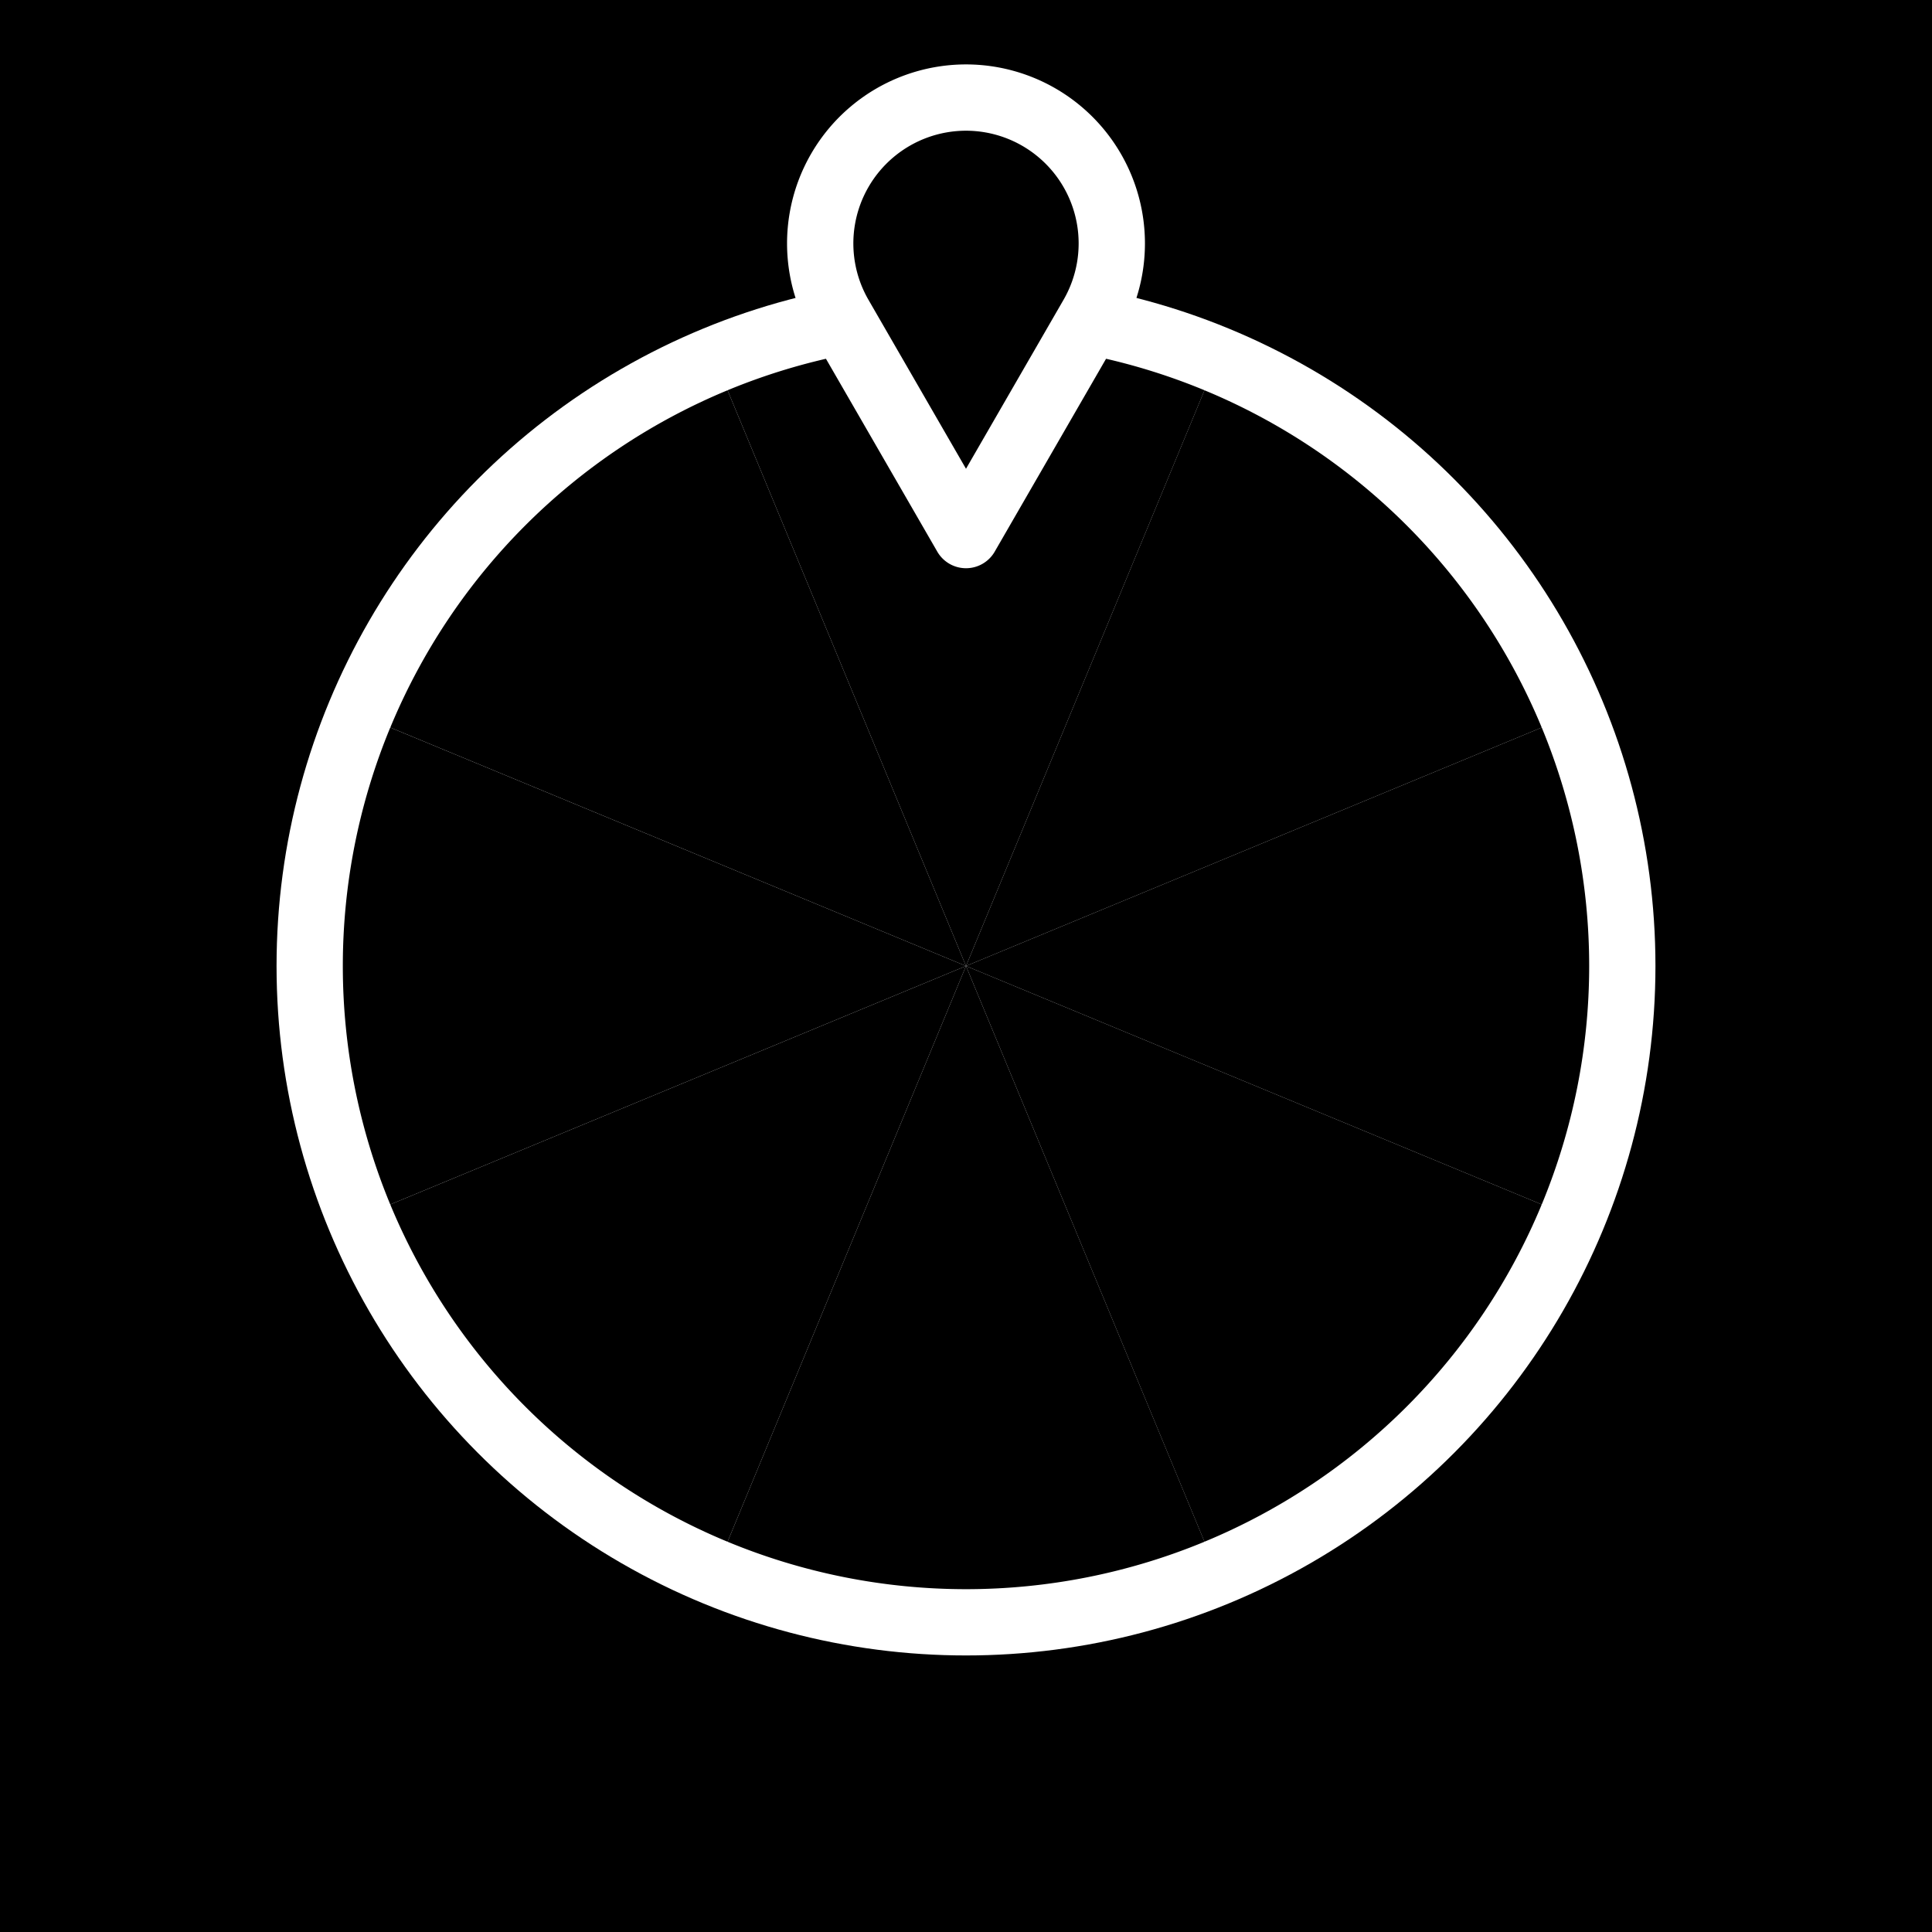<svg width="60" height="60" fill="none" xmlns="http://www.w3.org/2000/svg"><path fill="#000" style="fill:#000;fill-opacity:1" d="M0 0h60v60H0z"/><circle cx="30" cy="30" r="20.382" fill="#fff" stroke="#fff" style="fill:#fff;fill-opacity:1;stroke:#fff;stroke-opacity:1" stroke-width="2.059"/><path d="m30 30-7.405-17.88a19.35 19.35 0 0 1 14.812 0z" fill="#e04254" style="fill:#e04254;fill:color(display-p3 .878 .259 .329);fill-opacity:1"/><path d="m30 30 7.406-17.88A19.35 19.35 0 0 1 47.88 22.594z" fill="#db8147" style="fill:#db8147;fill:color(display-p3 .859 .506 .278);fill-opacity:1"/><path d="m30 30 17.88-7.406a19.35 19.35 0 0 1 0 14.812z" fill="#f7cb47" style="fill:#f7cb47;fill:color(display-p3 .969 .796 .278);fill-opacity:1"/><path d="m30 30 17.88 7.406A19.35 19.35 0 0 1 37.406 47.88z" fill="#badc65" style="fill:#badc65;fill:color(display-p3 .729 .863 .396);fill-opacity:1"/><path d="m30 30 7.407 17.88a19.35 19.35 0 0 1-14.812 0z" fill="#69cd68" style="fill:#69cd68;fill:color(display-p3 .412 .804 .408);fill-opacity:1"/><path d="m30 30-7.405 17.88A19.35 19.35 0 0 1 12.12 37.406z" fill="#49a075" style="fill:#49a075;fill:color(display-p3 .286 .627 .459);fill-opacity:1"/><path d="m30 30-17.88 7.406a19.35 19.35 0 0 1 0-14.812z" fill="#6cd5d8" style="fill:#6cd5d8;fill:color(display-p3 .423 .835 .847);fill-opacity:1"/><path d="m30 30-17.879-7.406A19.35 19.35 0 0 1 22.595 12.12z" fill="#4070e2" style="fill:#4070e2;fill:color(display-p3 .251 .439 .886);fill-opacity:1"/><path d="M30 3.03a4.53 4.53 0 0 1 3.922 6.793L30 16.617l-3.922-6.794A4.53 4.53 0 0 1 30 3.03Z" fill="#000" stroke="#fff" style="fill:#000;fill-opacity:1;stroke:#fff;stroke-opacity:1" stroke-width="2.059" stroke-linejoin="round"/></svg>